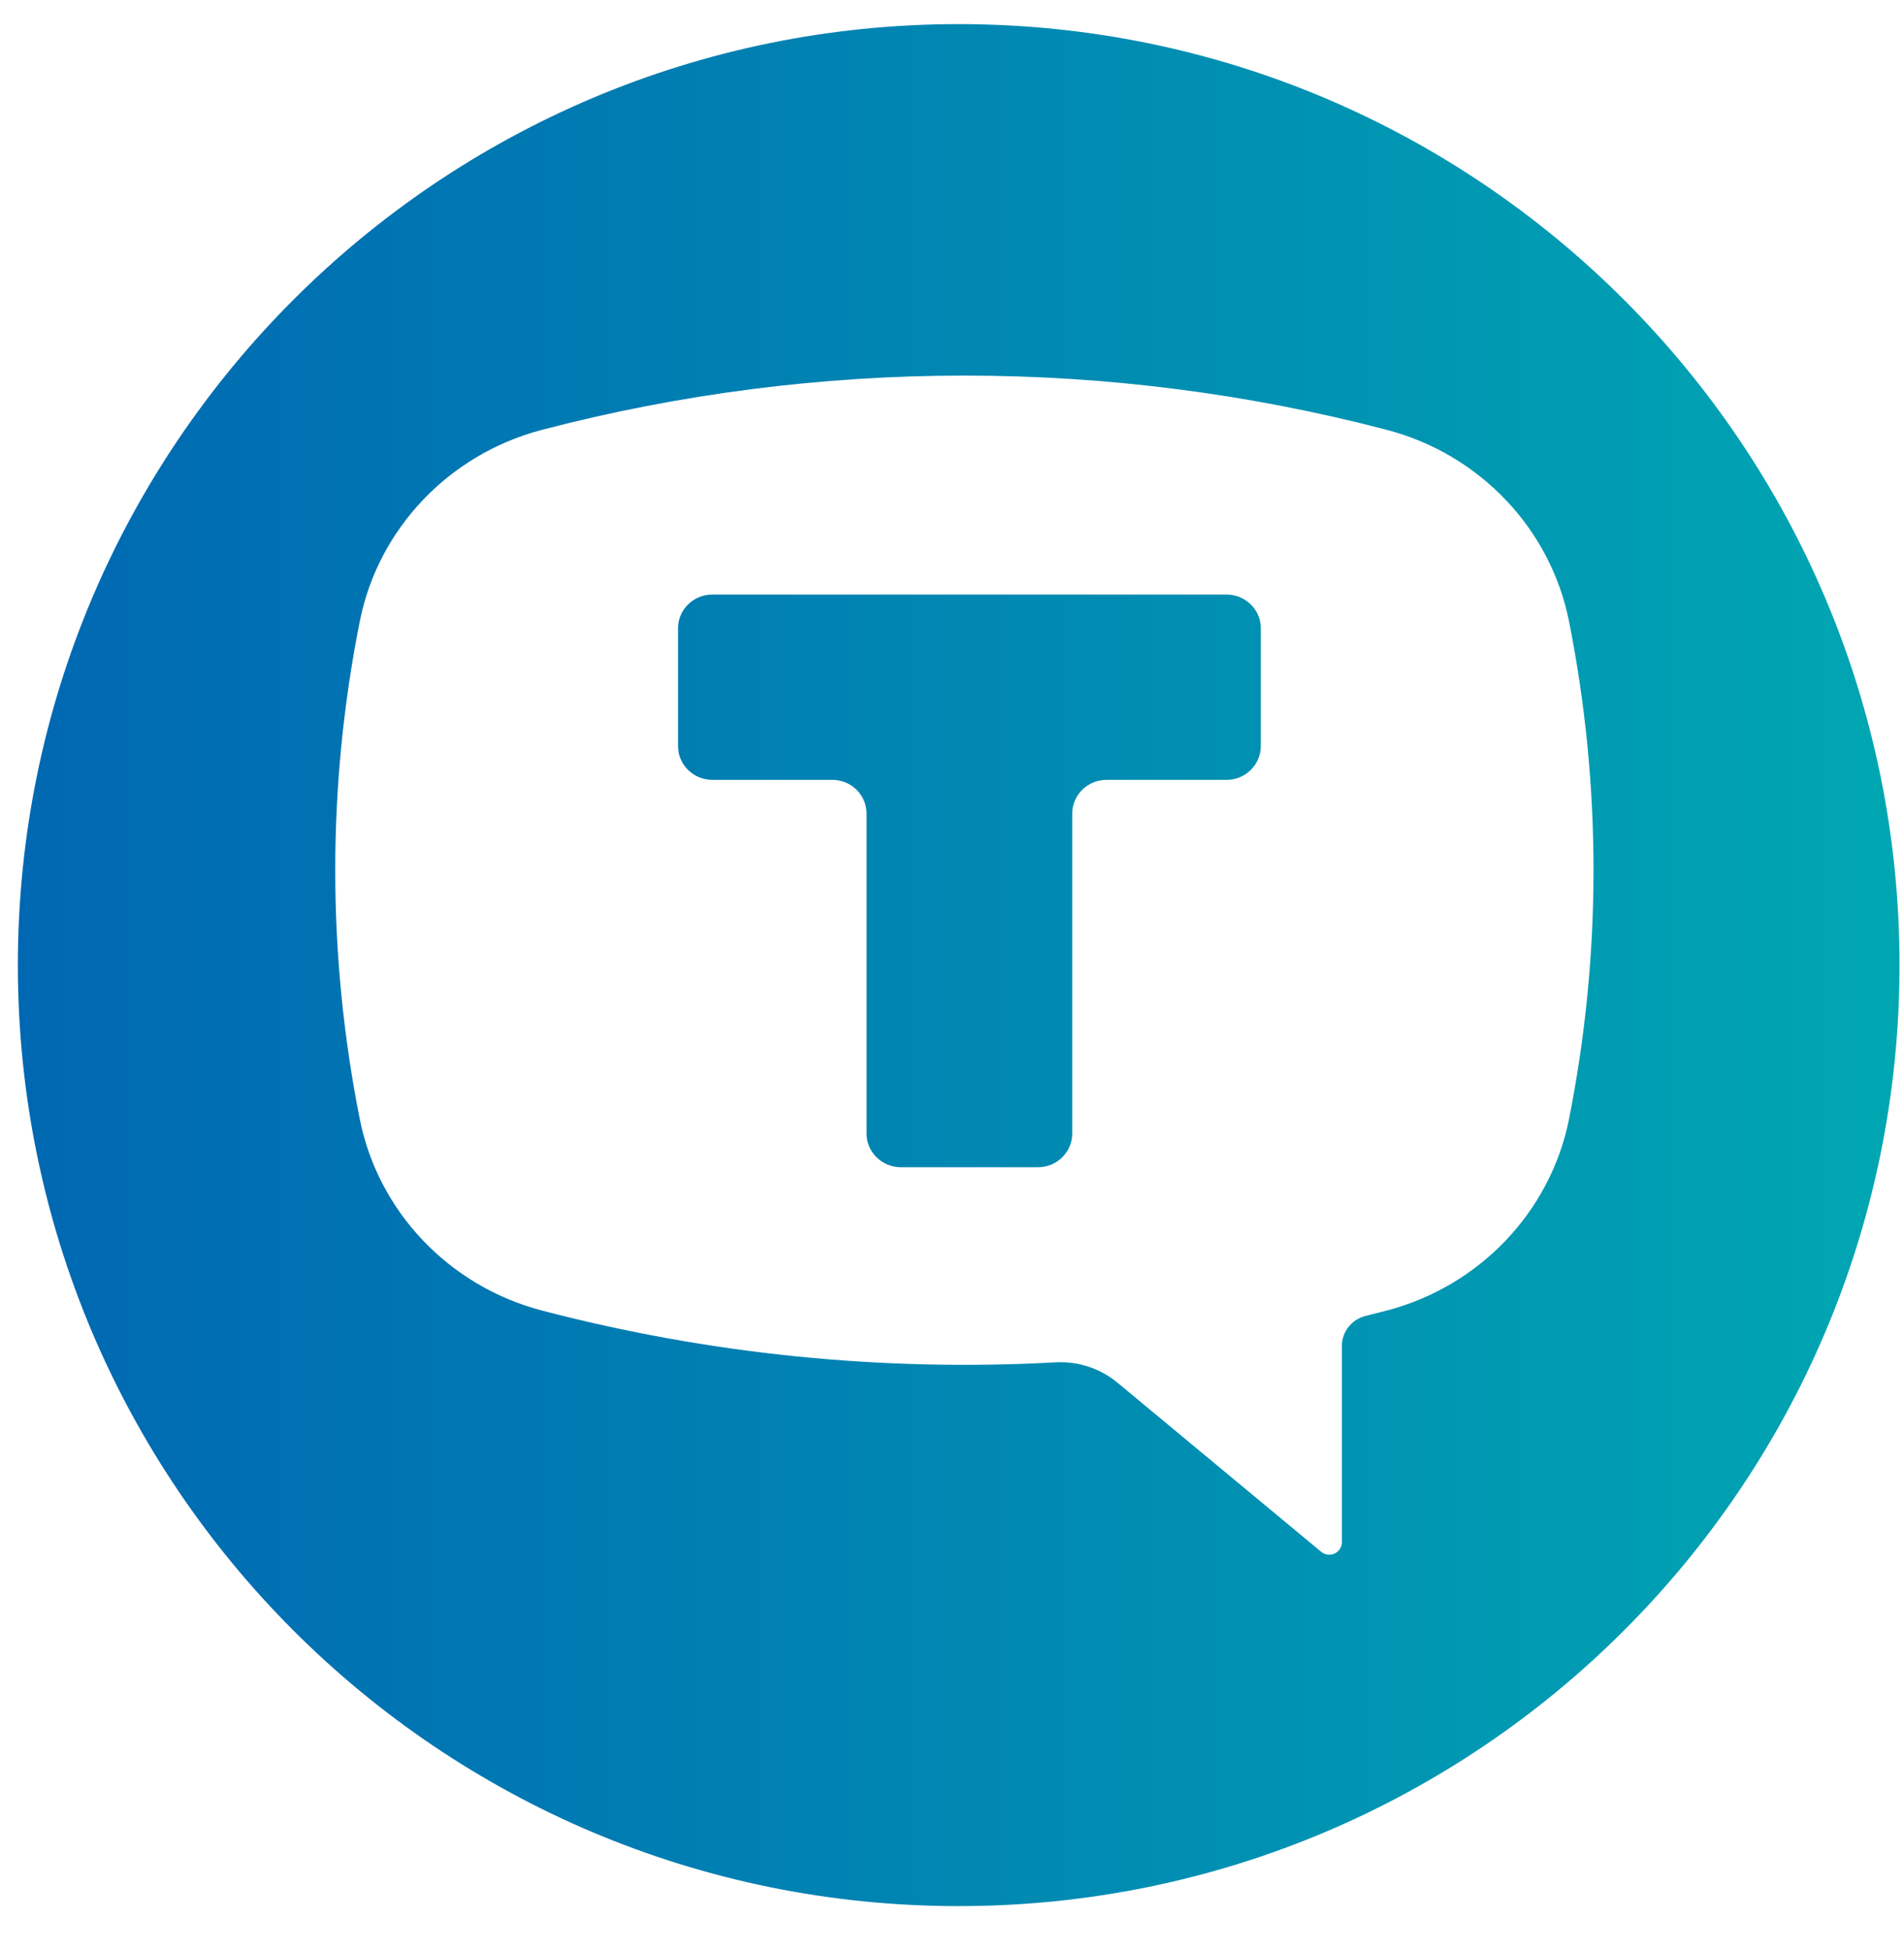 <?xml version="1.0" encoding="UTF-8"?> <svg xmlns="http://www.w3.org/2000/svg" width="42" height="43" viewBox="0 0 42 43" fill="none"><path d="M21.148 0.532C32.61 0.532 41.901 9.824 41.901 21.286C41.901 32.748 32.61 42.04 21.148 42.04C9.685 42.04 0.394 32.748 0.394 21.286C0.394 9.824 9.686 0.532 21.148 0.532ZM30.589 9.48C24.485 7.885 18.06 7.885 11.956 9.48C9.907 10.016 8.342 11.66 7.936 13.705C7.215 17.329 7.215 21.056 7.936 24.68C8.342 26.724 9.907 28.369 11.956 28.905C15.648 29.87 19.472 30.256 23.286 30.047C23.781 30.02 24.269 30.18 24.648 30.494L29.143 34.225C29.225 34.293 29.341 34.308 29.439 34.264C29.536 34.219 29.6 34.123 29.6 34.017V29.685C29.6 29.373 29.817 29.099 30.124 29.023C30.279 28.985 30.434 28.946 30.589 28.905C32.638 28.369 34.204 26.724 34.611 24.68C35.331 21.056 35.331 17.329 34.611 13.705C34.204 11.66 32.638 10.016 30.589 9.48ZM27.056 13.113C27.473 13.114 27.812 13.446 27.812 13.856V16.457C27.811 16.867 27.473 17.2 27.056 17.2H24.408C23.991 17.2 23.653 17.532 23.652 17.942V25.001C23.652 25.411 23.314 25.744 22.897 25.744H19.872C19.455 25.744 19.115 25.411 19.115 25.001V17.942C19.115 17.532 18.777 17.2 18.36 17.2H15.713C15.296 17.2 14.957 16.867 14.957 16.457V13.856C14.957 13.446 15.295 13.113 15.713 13.113H27.056Z" fill="url(#paint0_linear_727_333)"></path><defs><linearGradient id="paint0_linear_727_333" x1="0.394" y1="21.286" x2="41.901" y2="21.286" gradientUnits="userSpaceOnUse"><stop stop-color="#0068B2"></stop><stop offset="1" stop-color="#00A6B2"></stop></linearGradient></defs></svg> 